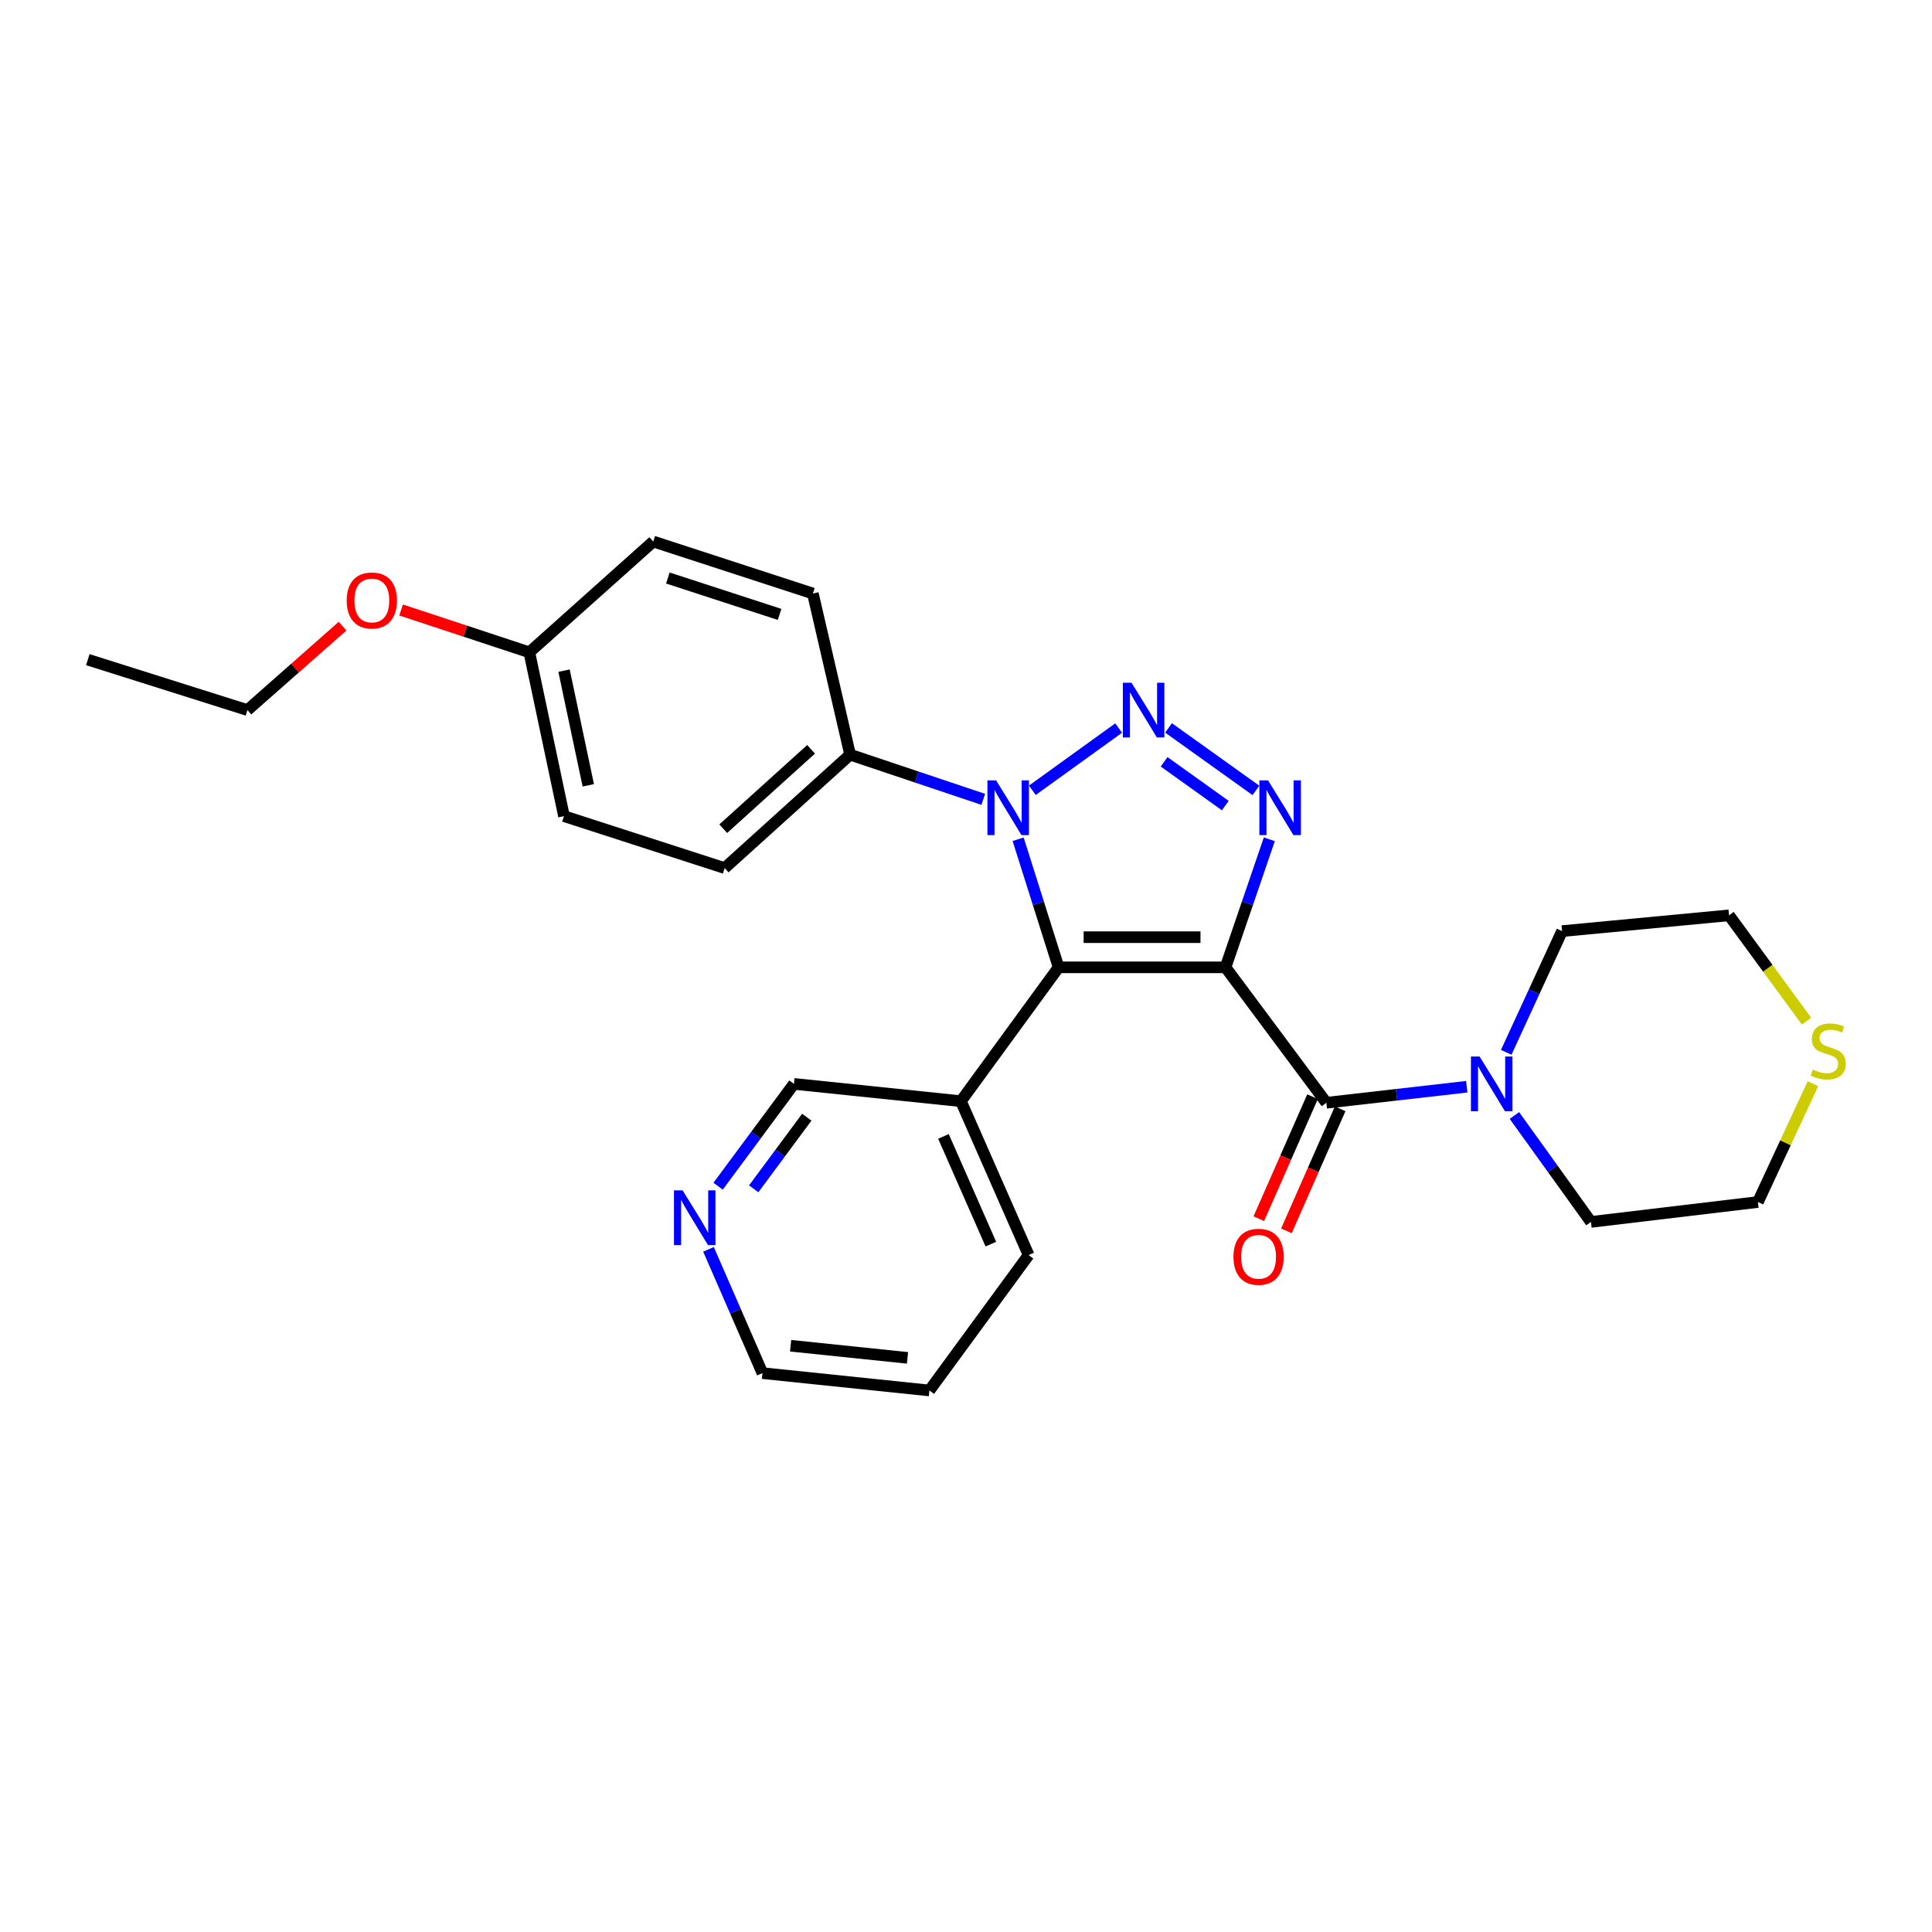 <?xml version='1.0' encoding='iso-8859-1'?>
<svg version='1.1' baseProfile='full'
              xmlns='http://www.w3.org/2000/svg'
                      xmlns:rdkit='http://www.rdkit.org/xml'
                      xmlns:xlink='http://www.w3.org/1999/xlink'
                  xml:space='preserve'
width='1000px' height='1000px' viewBox='0 0 1000 1000'>
<!-- END OF HEADER -->
<rect style='opacity:1.0;fill:#FFFFFF;stroke:none' width='1000' height='1000' x='0' y='0'> </rect>
<path class='bond-0' d='M 634.325,500.694 L 547.927,500.694' style='fill:none;fill-rule:evenodd;stroke:#000000;stroke-width:6px;stroke-linecap:butt;stroke-linejoin:miter;stroke-opacity:1' />
<path class='bond-0' d='M 621.365,485.083 L 560.886,485.083' style='fill:none;fill-rule:evenodd;stroke:#000000;stroke-width:6px;stroke-linecap:butt;stroke-linejoin:miter;stroke-opacity:1' />
<path class='bond-2' d='M 634.325,500.694 L 645.662,467.553' style='fill:none;fill-rule:evenodd;stroke:#000000;stroke-width:6px;stroke-linecap:butt;stroke-linejoin:miter;stroke-opacity:1' />
<path class='bond-2' d='M 645.662,467.553 L 656.998,434.412' style='fill:none;fill-rule:evenodd;stroke:#0000FF;stroke-width:6px;stroke-linecap:butt;stroke-linejoin:miter;stroke-opacity:1' />
<path class='bond-4' d='M 634.325,500.694 L 686.517,570.787' style='fill:none;fill-rule:evenodd;stroke:#000000;stroke-width:6px;stroke-linecap:butt;stroke-linejoin:miter;stroke-opacity:1' />
<path class='bond-3' d='M 547.927,500.694 L 537.457,467.544' style='fill:none;fill-rule:evenodd;stroke:#000000;stroke-width:6px;stroke-linecap:butt;stroke-linejoin:miter;stroke-opacity:1' />
<path class='bond-3' d='M 537.457,467.544 L 526.987,434.395' style='fill:none;fill-rule:evenodd;stroke:#0000FF;stroke-width:6px;stroke-linecap:butt;stroke-linejoin:miter;stroke-opacity:1' />
<path class='bond-6' d='M 547.927,500.694 L 497.365,569.972' style='fill:none;fill-rule:evenodd;stroke:#000000;stroke-width:6px;stroke-linecap:butt;stroke-linejoin:miter;stroke-opacity:1' />
<path class='bond-1' d='M 604.836,376.767 L 650.074,409.119' style='fill:none;fill-rule:evenodd;stroke:#0000FF;stroke-width:6px;stroke-linecap:butt;stroke-linejoin:miter;stroke-opacity:1' />
<path class='bond-1' d='M 602.54,394.317 L 634.207,416.964' style='fill:none;fill-rule:evenodd;stroke:#0000FF;stroke-width:6px;stroke-linecap:butt;stroke-linejoin:miter;stroke-opacity:1' />
<path class='bond-27' d='M 579.023,376.834 L 534.333,409.054' style='fill:none;fill-rule:evenodd;stroke:#0000FF;stroke-width:6px;stroke-linecap:butt;stroke-linejoin:miter;stroke-opacity:1' />
<path class='bond-7' d='M 508.933,413.741 L 474.477,402.18' style='fill:none;fill-rule:evenodd;stroke:#0000FF;stroke-width:6px;stroke-linecap:butt;stroke-linejoin:miter;stroke-opacity:1' />
<path class='bond-7' d='M 474.477,402.18 L 440.021,390.619' style='fill:none;fill-rule:evenodd;stroke:#000000;stroke-width:6px;stroke-linecap:butt;stroke-linejoin:miter;stroke-opacity:1' />
<path class='bond-5' d='M 686.517,570.787 L 722.857,566.64' style='fill:none;fill-rule:evenodd;stroke:#000000;stroke-width:6px;stroke-linecap:butt;stroke-linejoin:miter;stroke-opacity:1' />
<path class='bond-5' d='M 722.857,566.64 L 759.198,562.493' style='fill:none;fill-rule:evenodd;stroke:#0000FF;stroke-width:6px;stroke-linecap:butt;stroke-linejoin:miter;stroke-opacity:1' />
<path class='bond-8' d='M 679.374,567.64 L 665.466,599.213' style='fill:none;fill-rule:evenodd;stroke:#000000;stroke-width:6px;stroke-linecap:butt;stroke-linejoin:miter;stroke-opacity:1' />
<path class='bond-8' d='M 665.466,599.213 L 651.559,630.786' style='fill:none;fill-rule:evenodd;stroke:#FF0000;stroke-width:6px;stroke-linecap:butt;stroke-linejoin:miter;stroke-opacity:1' />
<path class='bond-8' d='M 693.66,573.933 L 679.753,605.506' style='fill:none;fill-rule:evenodd;stroke:#000000;stroke-width:6px;stroke-linecap:butt;stroke-linejoin:miter;stroke-opacity:1' />
<path class='bond-8' d='M 679.753,605.506 L 665.845,637.079' style='fill:none;fill-rule:evenodd;stroke:#FF0000;stroke-width:6px;stroke-linecap:butt;stroke-linejoin:miter;stroke-opacity:1' />
<path class='bond-17' d='M 783.856,577.381 L 803.662,604.924' style='fill:none;fill-rule:evenodd;stroke:#0000FF;stroke-width:6px;stroke-linecap:butt;stroke-linejoin:miter;stroke-opacity:1' />
<path class='bond-17' d='M 803.662,604.924 L 823.468,632.467' style='fill:none;fill-rule:evenodd;stroke:#000000;stroke-width:6px;stroke-linecap:butt;stroke-linejoin:miter;stroke-opacity:1' />
<path class='bond-18' d='M 779.618,544.685 L 794.072,513.314' style='fill:none;fill-rule:evenodd;stroke:#0000FF;stroke-width:6px;stroke-linecap:butt;stroke-linejoin:miter;stroke-opacity:1' />
<path class='bond-18' d='M 794.072,513.314 L 808.525,481.943' style='fill:none;fill-rule:evenodd;stroke:#000000;stroke-width:6px;stroke-linecap:butt;stroke-linejoin:miter;stroke-opacity:1' />
<path class='bond-14' d='M 497.365,569.972 L 410.941,561.021' style='fill:none;fill-rule:evenodd;stroke:#000000;stroke-width:6px;stroke-linecap:butt;stroke-linejoin:miter;stroke-opacity:1' />
<path class='bond-22' d='M 497.365,569.972 L 532.411,649.613' style='fill:none;fill-rule:evenodd;stroke:#000000;stroke-width:6px;stroke-linecap:butt;stroke-linejoin:miter;stroke-opacity:1' />
<path class='bond-22' d='M 488.333,588.206 L 512.866,643.955' style='fill:none;fill-rule:evenodd;stroke:#000000;stroke-width:6px;stroke-linecap:butt;stroke-linejoin:miter;stroke-opacity:1' />
<path class='bond-11' d='M 440.021,390.619 L 375.079,449.317' style='fill:none;fill-rule:evenodd;stroke:#000000;stroke-width:6px;stroke-linecap:butt;stroke-linejoin:miter;stroke-opacity:1' />
<path class='bond-11' d='M 419.812,387.843 L 374.353,428.931' style='fill:none;fill-rule:evenodd;stroke:#000000;stroke-width:6px;stroke-linecap:butt;stroke-linejoin:miter;stroke-opacity:1' />
<path class='bond-12' d='M 440.021,390.619 L 420.741,307.205' style='fill:none;fill-rule:evenodd;stroke:#000000;stroke-width:6px;stroke-linecap:butt;stroke-linejoin:miter;stroke-opacity:1' />
<path class='bond-9' d='M 935.039,528.531 L 914.994,501.153' style='fill:none;fill-rule:evenodd;stroke:#CCCC00;stroke-width:6px;stroke-linecap:butt;stroke-linejoin:miter;stroke-opacity:1' />
<path class='bond-9' d='M 914.994,501.153 L 894.949,473.774' style='fill:none;fill-rule:evenodd;stroke:#000000;stroke-width:6px;stroke-linecap:butt;stroke-linejoin:miter;stroke-opacity:1' />
<path class='bond-28' d='M 938.367,560.939 L 924.13,591.552' style='fill:none;fill-rule:evenodd;stroke:#CCCC00;stroke-width:6px;stroke-linecap:butt;stroke-linejoin:miter;stroke-opacity:1' />
<path class='bond-28' d='M 924.13,591.552 L 909.892,622.164' style='fill:none;fill-rule:evenodd;stroke:#000000;stroke-width:6px;stroke-linecap:butt;stroke-linejoin:miter;stroke-opacity:1' />
<path class='bond-10' d='M 371.684,613.983 L 391.312,587.502' style='fill:none;fill-rule:evenodd;stroke:#0000FF;stroke-width:6px;stroke-linecap:butt;stroke-linejoin:miter;stroke-opacity:1' />
<path class='bond-10' d='M 391.312,587.502 L 410.941,561.021' style='fill:none;fill-rule:evenodd;stroke:#000000;stroke-width:6px;stroke-linecap:butt;stroke-linejoin:miter;stroke-opacity:1' />
<path class='bond-10' d='M 390.114,615.335 L 403.854,596.798' style='fill:none;fill-rule:evenodd;stroke:#0000FF;stroke-width:6px;stroke-linecap:butt;stroke-linejoin:miter;stroke-opacity:1' />
<path class='bond-10' d='M 403.854,596.798 L 417.594,578.262' style='fill:none;fill-rule:evenodd;stroke:#000000;stroke-width:6px;stroke-linecap:butt;stroke-linejoin:miter;stroke-opacity:1' />
<path class='bond-29' d='M 366.717,646.653 L 380.681,678.691' style='fill:none;fill-rule:evenodd;stroke:#0000FF;stroke-width:6px;stroke-linecap:butt;stroke-linejoin:miter;stroke-opacity:1' />
<path class='bond-29' d='M 380.681,678.691 L 394.645,710.73' style='fill:none;fill-rule:evenodd;stroke:#000000;stroke-width:6px;stroke-linecap:butt;stroke-linejoin:miter;stroke-opacity:1' />
<path class='bond-16' d='M 375.079,449.317 L 291.916,422.431' style='fill:none;fill-rule:evenodd;stroke:#000000;stroke-width:6px;stroke-linecap:butt;stroke-linejoin:miter;stroke-opacity:1' />
<path class='bond-15' d='M 420.741,307.205 L 338.116,280.294' style='fill:none;fill-rule:evenodd;stroke:#000000;stroke-width:6px;stroke-linecap:butt;stroke-linejoin:miter;stroke-opacity:1' />
<path class='bond-15' d='M 403.513,318.012 L 345.675,299.174' style='fill:none;fill-rule:evenodd;stroke:#000000;stroke-width:6px;stroke-linecap:butt;stroke-linejoin:miter;stroke-opacity:1' />
<path class='bond-13' d='M 273.981,337.638 L 338.116,280.294' style='fill:none;fill-rule:evenodd;stroke:#000000;stroke-width:6px;stroke-linecap:butt;stroke-linejoin:miter;stroke-opacity:1' />
<path class='bond-19' d='M 273.981,337.638 L 240.792,326.682' style='fill:none;fill-rule:evenodd;stroke:#000000;stroke-width:6px;stroke-linecap:butt;stroke-linejoin:miter;stroke-opacity:1' />
<path class='bond-19' d='M 240.792,326.682 L 207.604,315.726' style='fill:none;fill-rule:evenodd;stroke:#FF0000;stroke-width:6px;stroke-linecap:butt;stroke-linejoin:miter;stroke-opacity:1' />
<path class='bond-30' d='M 273.981,337.638 L 291.916,422.431' style='fill:none;fill-rule:evenodd;stroke:#000000;stroke-width:6px;stroke-linecap:butt;stroke-linejoin:miter;stroke-opacity:1' />
<path class='bond-30' d='M 291.944,347.126 L 304.499,406.482' style='fill:none;fill-rule:evenodd;stroke:#000000;stroke-width:6px;stroke-linecap:butt;stroke-linejoin:miter;stroke-opacity:1' />
<path class='bond-20' d='M 823.468,632.467 L 909.892,622.164' style='fill:none;fill-rule:evenodd;stroke:#000000;stroke-width:6px;stroke-linecap:butt;stroke-linejoin:miter;stroke-opacity:1' />
<path class='bond-21' d='M 808.525,481.943 L 894.949,473.774' style='fill:none;fill-rule:evenodd;stroke:#000000;stroke-width:6px;stroke-linecap:butt;stroke-linejoin:miter;stroke-opacity:1' />
<path class='bond-24' d='M 177.311,324.091 L 152.695,345.812' style='fill:none;fill-rule:evenodd;stroke:#FF0000;stroke-width:6px;stroke-linecap:butt;stroke-linejoin:miter;stroke-opacity:1' />
<path class='bond-24' d='M 152.695,345.812 L 128.08,367.533' style='fill:none;fill-rule:evenodd;stroke:#000000;stroke-width:6px;stroke-linecap:butt;stroke-linejoin:miter;stroke-opacity:1' />
<path class='bond-25' d='M 532.411,649.613 L 481.069,719.706' style='fill:none;fill-rule:evenodd;stroke:#000000;stroke-width:6px;stroke-linecap:butt;stroke-linejoin:miter;stroke-opacity:1' />
<path class='bond-23' d='M 394.645,710.73 L 481.069,719.706' style='fill:none;fill-rule:evenodd;stroke:#000000;stroke-width:6px;stroke-linecap:butt;stroke-linejoin:miter;stroke-opacity:1' />
<path class='bond-23' d='M 409.221,696.549 L 469.718,702.833' style='fill:none;fill-rule:evenodd;stroke:#000000;stroke-width:6px;stroke-linecap:butt;stroke-linejoin:miter;stroke-opacity:1' />
<path class='bond-26' d='M 128.08,367.533 L 45.455,341.436' style='fill:none;fill-rule:evenodd;stroke:#000000;stroke-width:6px;stroke-linecap:butt;stroke-linejoin:miter;stroke-opacity:1' />
<path  class='atom-2' d='M 585.664 353.373
L 594.944 368.373
Q 595.864 369.853, 597.344 372.533
Q 598.824 375.213, 598.904 375.373
L 598.904 353.373
L 602.664 353.373
L 602.664 381.693
L 598.784 381.693
L 588.824 365.293
Q 587.664 363.373, 586.424 361.173
Q 585.224 358.973, 584.864 358.293
L 584.864 381.693
L 581.184 381.693
L 581.184 353.373
L 585.664 353.373
' fill='#0000FF'/>
<path  class='atom-3' d='M 656.329 403.909
L 665.609 418.909
Q 666.529 420.389, 668.009 423.069
Q 669.489 425.749, 669.569 425.909
L 669.569 403.909
L 673.329 403.909
L 673.329 432.229
L 669.449 432.229
L 659.489 415.829
Q 658.329 413.909, 657.089 411.709
Q 655.889 409.509, 655.529 408.829
L 655.529 432.229
L 651.849 432.229
L 651.849 403.909
L 656.329 403.909
' fill='#0000FF'/>
<path  class='atom-4' d='M 515.571 403.909
L 524.851 418.909
Q 525.771 420.389, 527.251 423.069
Q 528.731 425.749, 528.811 425.909
L 528.811 403.909
L 532.571 403.909
L 532.571 432.229
L 528.691 432.229
L 518.731 415.829
Q 517.571 413.909, 516.331 411.709
Q 515.131 409.509, 514.771 408.829
L 514.771 432.229
L 511.091 432.229
L 511.091 403.909
L 515.571 403.909
' fill='#0000FF'/>
<path  class='atom-6' d='M 765.831 546.861
L 775.111 561.861
Q 776.031 563.341, 777.511 566.021
Q 778.991 568.701, 779.071 568.861
L 779.071 546.861
L 782.831 546.861
L 782.831 575.181
L 778.951 575.181
L 768.991 558.781
Q 767.831 556.861, 766.591 554.661
Q 765.391 552.461, 765.031 551.781
L 765.031 575.181
L 761.351 575.181
L 761.351 546.861
L 765.831 546.861
' fill='#0000FF'/>
<path  class='atom-9' d='M 638.436 650.509
Q 638.436 643.709, 641.796 639.909
Q 645.156 636.109, 651.436 636.109
Q 657.716 636.109, 661.076 639.909
Q 664.436 643.709, 664.436 650.509
Q 664.436 657.389, 661.036 661.309
Q 657.636 665.189, 651.436 665.189
Q 645.196 665.189, 641.796 661.309
Q 638.436 657.429, 638.436 650.509
M 651.436 661.989
Q 655.756 661.989, 658.076 659.109
Q 660.436 656.189, 660.436 650.509
Q 660.436 644.949, 658.076 642.149
Q 655.756 639.309, 651.436 639.309
Q 647.116 639.309, 644.756 642.109
Q 642.436 644.909, 642.436 650.509
Q 642.436 656.229, 644.756 659.109
Q 647.116 661.989, 651.436 661.989
' fill='#FF0000'/>
<path  class='atom-10' d='M 938.292 553.621
Q 938.612 553.741, 939.932 554.301
Q 941.252 554.861, 942.692 555.221
Q 944.172 555.541, 945.612 555.541
Q 948.292 555.541, 949.852 554.261
Q 951.412 552.941, 951.412 550.661
Q 951.412 549.101, 950.612 548.141
Q 949.852 547.181, 948.652 546.661
Q 947.452 546.141, 945.452 545.541
Q 942.932 544.781, 941.412 544.061
Q 939.932 543.341, 938.852 541.821
Q 937.812 540.301, 937.812 537.741
Q 937.812 534.181, 940.212 531.981
Q 942.652 529.781, 947.452 529.781
Q 950.732 529.781, 954.452 531.341
L 953.532 534.421
Q 950.132 533.021, 947.572 533.021
Q 944.812 533.021, 943.292 534.181
Q 941.772 535.301, 941.812 537.261
Q 941.812 538.781, 942.572 539.701
Q 943.372 540.621, 944.492 541.141
Q 945.652 541.661, 947.572 542.261
Q 950.132 543.061, 951.652 543.861
Q 953.172 544.661, 954.252 546.301
Q 955.372 547.901, 955.372 550.661
Q 955.372 554.581, 952.732 556.701
Q 950.132 558.781, 945.772 558.781
Q 943.252 558.781, 941.332 558.221
Q 939.452 557.701, 937.212 556.781
L 938.292 553.621
' fill='#CCCC00'/>
<path  class='atom-11' d='M 353.33 616.139
L 362.61 631.139
Q 363.53 632.619, 365.01 635.299
Q 366.49 637.979, 366.57 638.139
L 366.57 616.139
L 370.33 616.139
L 370.33 644.459
L 366.45 644.459
L 356.49 628.059
Q 355.33 626.139, 354.09 623.939
Q 352.89 621.739, 352.53 621.059
L 352.53 644.459
L 348.85 644.459
L 348.85 616.139
L 353.33 616.139
' fill='#0000FF'/>
<path  class='atom-20' d='M 179.457 310.806
Q 179.457 304.006, 182.817 300.206
Q 186.177 296.406, 192.457 296.406
Q 198.737 296.406, 202.097 300.206
Q 205.457 304.006, 205.457 310.806
Q 205.457 317.686, 202.057 321.606
Q 198.657 325.486, 192.457 325.486
Q 186.217 325.486, 182.817 321.606
Q 179.457 317.726, 179.457 310.806
M 192.457 322.286
Q 196.777 322.286, 199.097 319.406
Q 201.457 316.486, 201.457 310.806
Q 201.457 305.246, 199.097 302.446
Q 196.777 299.606, 192.457 299.606
Q 188.137 299.606, 185.777 302.406
Q 183.457 305.206, 183.457 310.806
Q 183.457 316.526, 185.777 319.406
Q 188.137 322.286, 192.457 322.286
' fill='#FF0000'/>
</svg>
